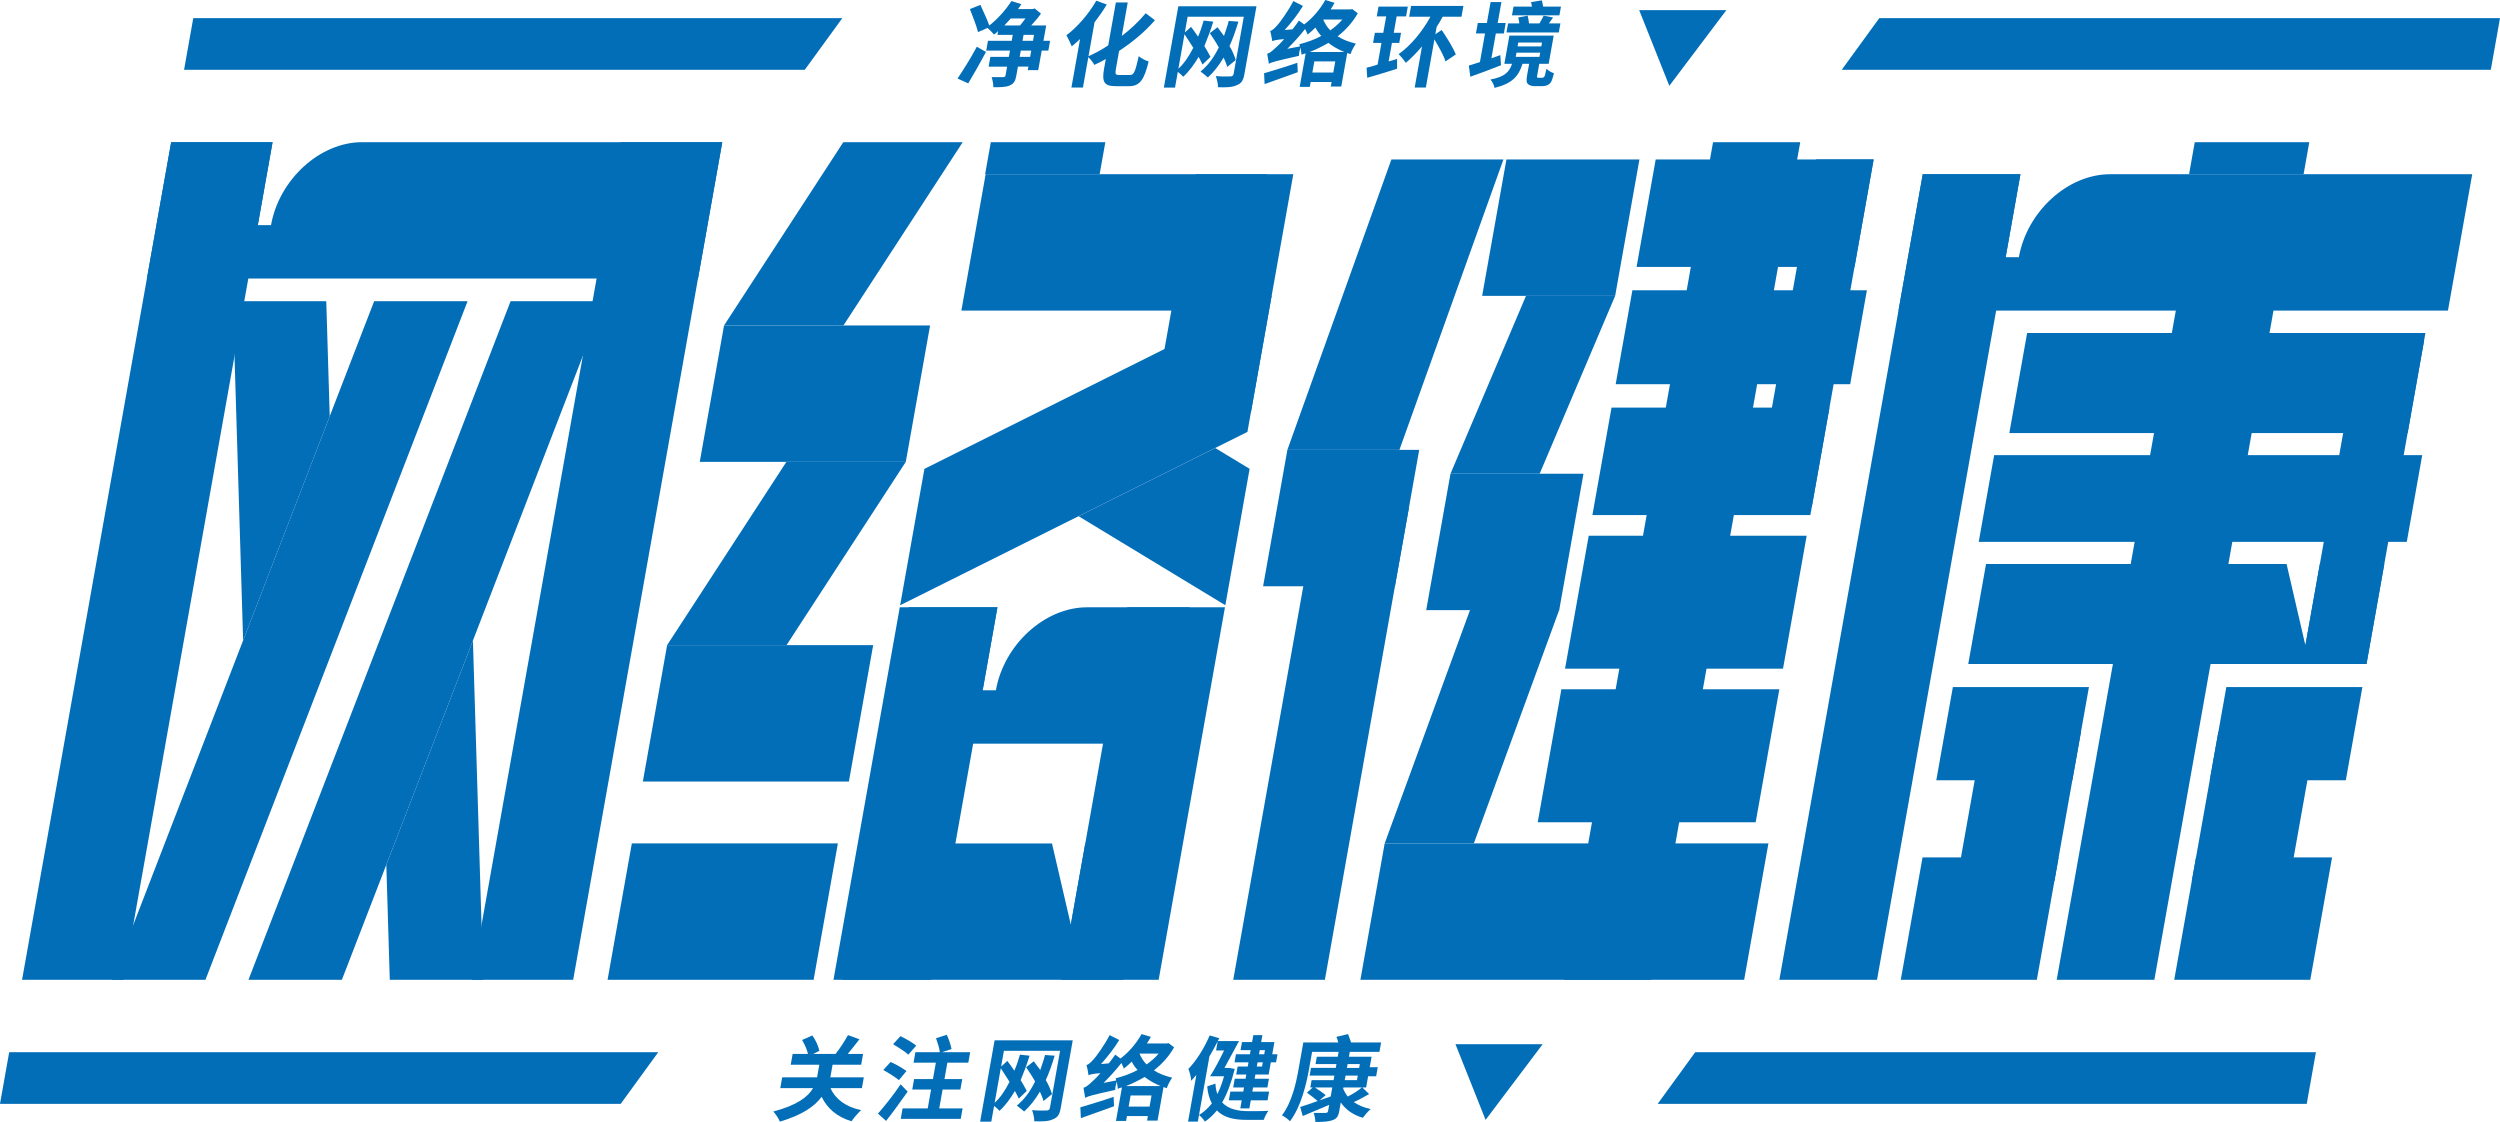 <?xml version="1.0" encoding="iso-8859-1"?>
<!-- Generator: Adobe Illustrator 22.1.0, SVG Export Plug-In . SVG Version: 6.00 Build 0)  -->
<svg version="1.1" id="&#x56FE;&#x5C42;_1" xmlns="http://www.w3.org/2000/svg" xmlns:xlink="http://www.w3.org/1999/xlink" x="0px"
	 y="0px" viewBox="0 0 907.038 407.07" style="enable-background:new 0 0 907.038 407.07;" xml:space="preserve">
<g>
	<g>
		<g>
			<polygon style="fill:#036EB8;" points="657.331,183.97 636.458,183.97 658.91,57.842 679.783,57.842 			"/>
		</g>
		<g>
			<g>
				<polygon style="fill:#036EB8;" points="599.056,355.49 567.424,355.49 621.521,51.589 653.152,51.589 				"/>
			</g>
			<g>
				<polygon style="fill:#036EB8;" points="586.191,139.392 592.256,105.319 677.338,105.319 671.273,139.392 				"/>
			</g>
			<g>
				<polygon style="fill:#036EB8;" points="593.773,96.844 600.714,57.847 679.793,57.847 672.851,96.844 				"/>
			</g>
			<g>
				<polygon style="fill:#036EB8;" points="577.747,186.873 584.688,147.876 663.767,147.876 656.825,186.873 				"/>
			</g>
			<g>
				<polygon style="fill:#036EB8;" points="567.827,242.598 576.413,194.363 655.492,194.363 646.906,242.598 				"/>
			</g>
			<g>
				<polygon style="fill:#036EB8;" points="557.908,298.323 566.494,250.088 645.572,250.088 636.986,298.323 				"/>
			</g>
			<g>
				<polygon style="fill:#036EB8;" points="493.574,355.49 502.383,306.001 641.615,306.001 632.806,355.49 				"/>
			</g>
			<g>
				<polygon style="fill:#036EB8;" points="480.687,355.49 447.439,355.49 477.901,184.364 511.148,184.364 				"/>
			</g>
			<g>
				<polygon style="fill:#036EB8;" points="558.604,171.885 526.257,171.885 553.657,107.335 586.004,107.335 				"/>
			</g>
			<g>
				<polygon style="fill:#036EB8;" points="534.73,306.001 502.383,306.001 533.386,221.213 565.733,221.213 				"/>
			</g>
			<g>
				<polygon style="fill:#036EB8;" points="537.747,107.335 546.557,57.847 594.813,57.847 586.004,107.335 				"/>
			</g>
			<g>
				<polygon style="fill:#036EB8;" points="517.448,221.373 526.257,171.885 574.513,171.885 565.704,221.373 				"/>
			</g>
			<g>
				<polygon style="fill:#036EB8;" points="458.273,212.703 467.083,163.215 514.913,163.215 506.104,212.703 				"/>
			</g>
			<g>
				<polygon style="fill:#036EB8;" points="507.732,163.215 467.083,163.215 504.823,57.847 545.472,57.847 				"/>
			</g>
		</g>
		<g>
			<polygon style="fill:#036EB8;" points="781.635,355.49 746.201,355.49 794.006,86.937 829.439,86.937 			"/>
		</g>
		<g>
			<polygon style="fill:#036EB8;" points="681.012,355.49 645.579,355.49 697.606,63.214 733.039,63.214 			"/>
		</g>
		<g>
			<polygon style="fill:#036EB8;" points="717.908,196.608 723.511,165.133 878.819,165.133 873.217,196.608 			"/>
		</g>
		<g>
			<polygon style="fill:#036EB8;" points="858.601,240.919 835.219,240.919 856.117,123.52 879.499,123.52 			"/>
		</g>
		<g>
			<polygon style="fill:#036EB8;" points="729.013,157.12 735.474,120.822 879.983,120.822 873.522,157.12 			"/>
		</g>
		<g>
			<g>
				<g>
					<polygon style="fill:#036EB8;" points="745.369,319.682 709.935,319.682 719.575,265.53 755.008,265.53 					"/>
				</g>
				<g>
					<polygon style="fill:#036EB8;" points="702.513,283.092 708.532,249.277 757.901,249.277 751.882,283.092 					"/>
				</g>
				<g>
					<polygon style="fill:#036EB8;" points="689.626,355.49 697.529,311.087 746.899,311.087 738.995,355.49 					"/>
				</g>
			</g>
			<g>
				<g>
					<polygon style="fill:#036EB8;" points="795.215,319.682 830.648,319.682 840.288,265.53 804.855,265.53 					"/>
				</g>
				<g>
					<polygon style="fill:#036EB8;" points="851.098,283.092 857.117,249.277 807.748,249.277 801.729,283.092 					"/>
				</g>
				<g>
					<polygon style="fill:#036EB8;" points="838.21,355.49 846.114,311.087 796.745,311.087 788.841,355.49 					"/>
				</g>
			</g>
		</g>
		<g>
			<polygon style="fill:#036EB8;" points="835.777,63.206 837.845,51.586 796.295,51.586 794.227,63.206 			"/>
		</g>
		<g>
			<path style="fill:#036EB8;" d="M765.543,63.214c-15.305,0-30.111,13.478-33.07,30.104l-4.792,0l5.359-30.104h-35.433
				l-8.808,49.48h199.356l8.808-49.48H765.543z"/>
		</g>
		<g>
			<g>
				<g>
					<polygon style="fill:#036EB8;" points="74.539,355.49 40.648,355.49 135.75,109.278 169.641,109.278 					"/>
				</g>
				<g>
					<polygon style="fill:#036EB8;" points="124.037,355.49 90.146,355.49 185.248,109.278 219.139,109.278 					"/>
				</g>
				<g>
					<g>
						<polygon style="fill:#036EB8;" points="119.631,151.022 118.374,109.272 84.479,109.272 88.209,232.377 						"/>
					</g>
				</g>
				<g>
					<g>
						<polygon style="fill:#036EB8;" points="140.161,313.74 141.417,355.49 175.312,355.49 171.583,232.385 						"/>
					</g>
				</g>
			</g>
			<g>
				<g>
					<polygon style="fill:#036EB8;" points="44.797,355.49 8.005,355.49 62.103,51.586 98.894,51.586 					"/>
				</g>
				<g>
					<polygon style="fill:#036EB8;" points="207.955,355.49 171.164,355.49 225.261,51.586 262.052,51.586 					"/>
				</g>
				<g>
					<path style="fill:#036EB8;" d="M131.398,51.58c-15.305,0-30.111,13.478-33.071,30.104l-4.792,0l5.359-30.104H62.11
						l-8.808,49.48h199.943l8.808-49.48H131.398z"/>
				</g>
			</g>
		</g>
		<g>
			<g>
				<polygon style="fill:#036EB8;" points="337.828,355.49 302.395,355.49 326.454,220.336 361.887,220.336 				"/>
			</g>
			<g>
				<polygon style="fill:#036EB8;" points="420.38,355.49 384.947,355.49 409.005,220.336 444.439,220.336 				"/>
			</g>
			<g>
				<polygon style="fill:#036EB8;" points="348.8,112.703 357.609,63.214 459.592,63.214 450.783,112.703 				"/>
			</g>
			<g>
				<polygon style="fill:#036EB8;" points="253.882,167.567 262.692,118.079 337.449,118.079 328.64,167.567 				"/>
			</g>
			<g>
				<polygon style="fill:#036EB8;" points="306.013,118.079 262.692,118.079 305.964,51.586 349.286,51.586 				"/>
			</g>
			<g>
				<polygon style="fill:#036EB8;" points="285.368,234.061 242.046,234.061 285.318,167.567 328.64,167.567 				"/>
			</g>
			<g>
				<polygon style="fill:#036EB8;" points="233.237,283.549 242.046,234.061 316.804,234.061 307.994,283.549 				"/>
			</g>
			<g>
				<polygon style="fill:#036EB8;" points="220.431,355.49 229.24,306.001 303.998,306.001 295.188,355.49 				"/>
			</g>
			<g>
				<g>
					<g>
						<polygon style="fill:#036EB8;" points="453.873,149.472 418.44,149.472 433.794,63.214 469.228,63.214 						"/>
					</g>
					<g>
						<polygon style="fill:#036EB8;" points="326.585,219.595 335.395,170.107 461.392,107.213 452.583,156.701 						"/>
					</g>
				</g>
				<g>
					<g>
						<polygon style="fill:#036EB8;" points="440.9,162.547 391.325,187.291 444.572,219.587 453.381,170.098 						"/>
					</g>
				</g>
			</g>
			<g>
				<polygon style="fill:#036EB8;" points="398.966,63.206 401.035,51.586 359.485,51.586 357.416,63.206 				"/>
			</g>
			<g>
				<path style="fill:#036EB8;" d="M394.387,220.336c-15.305,0-30.111,13.478-33.07,30.104l-4.792,0l5.359-30.104h-32.237
					l-8.808,49.48h101.973l8.808-49.48H394.387z"/>
			</g>
			<g>
				<line style="fill:#036EB8;" x1="391.325" y1="187.291" x2="413.698" y2="176.111"/>
			</g>
		</g>
		<g>
			<g>
				<g>
					<polygon style="fill:#036EB8;" points="238.823,381.756 3.335,381.756 0,400.488 225.204,400.488 					"/>
				</g>
				<g>
					<polygon style="fill:#036EB8;" points="601.432,400.488 836.919,400.488 840.254,381.756 615.05,381.756 					"/>
				</g>
			</g>
			<g>
				<g>
					<path style="fill:#036EB8;" d="M301.32,394.793c1.81,4.05,5.618,6.835,11.111,7.974c-1.066,1.013-2.647,2.785-3.506,4.05
						c-5.276-1.645-8.682-4.557-10.827-8.86c-2.507,3.417-6.994,6.582-15.143,8.987c-0.349-0.886-1.425-2.658-2.384-3.671
						c8.633-2.278,12.591-5.316,14.42-8.48h-11.898l0.698-3.924h12.657l0.068-0.38l0.743-4.177h-10.379l0.698-3.924h5.569
						c-0.34-1.645-1.268-3.544-2.136-5.063l3.71-1.645c1.226,1.645,2.213,3.924,2.553,5.569l-2.228,1.139h8.101
						c1.626-2.025,3.388-4.81,4.507-6.835l4.16,1.519c-1.328,1.772-2.932,3.671-4.237,5.316h5.569l-0.698,3.924H302.07l-0.766,4.303
						l-0.045,0.253h12.151l-0.698,3.924H301.32z"/>
				</g>
				<g>
					<path style="fill:#036EB8;" d="M326.14,391.882c-1.212-1.013-3.83-2.658-5.675-3.671l2.67-2.911
						c1.763,0.759,4.404,2.278,5.743,3.291L326.14,391.882z M329.32,396.058c-2.529,3.544-5.23,7.341-7.841,10.632l-2.944-2.658
						c2.223-2.531,5.624-6.708,8.221-10.632L329.32,396.058z M329.556,382.642c-1.189-1.139-3.704-2.658-5.526-3.797l2.67-2.911
						c1.867,0.886,4.508,2.405,5.72,3.417L329.556,382.642z M349.249,402.134l-0.676,3.797h-21.77l0.676-3.797h9.113l1.217-6.835
						h-6.835l0.676-3.797h6.835l1.059-5.949h-8.1l0.676-3.797h8.86c-0.132-1.392-0.784-3.417-1.377-5.063l3.896-1.266
						c0.742,1.519,1.476,3.797,1.734,5.189l-3.494,1.139h10.252l-0.676,3.797h-7.594l-1.059,5.949h6.455l-0.676,3.797h-6.455
						l-1.217,6.835H349.249z"/>
				</g>
				<g>
					<path style="fill:#036EB8;" d="M384.816,402.134c-0.406,2.278-1.092,3.291-2.724,3.924c-1.527,0.759-3.702,0.886-6.843,0.759
						c0.054-1.013-0.368-2.911-0.798-4.05c2.107,0.253,4.661,0.127,5.293,0.127c0.633,0,1.058-0.253,1.17-0.886l3.695-20.758
						h-20.378l-1.014,5.696l2.259-2.025c0.81,1.139,1.746,2.278,2.533,3.544c0.822-1.772,1.435-3.797,2.049-5.822l3.476,0.38
						c-0.943,3.164-2.094,6.075-3.223,8.86c0.891,1.392,1.634,2.911,2.213,3.924l-2.901,2.785c-0.371-0.759-0.824-1.772-1.403-2.785
						c-1.635,2.785-3.478,5.316-5.588,7.215c-0.416-0.506-1.294-1.266-1.963-1.772l-1.014,5.696h-4.05l5.25-29.491h28.352
						L384.816,402.134z M360.874,400.109c2.11-1.899,3.849-4.557,5.402-7.594c-1.099-1.645-2.176-3.417-3.172-4.936L360.874,400.109
						z M378.58,399.476c-0.199-1.013-0.756-2.152-1.29-3.417c-1.635,2.785-3.604,5.316-5.714,7.215
						c-0.543-0.506-1.985-1.645-2.655-2.152c2.661-2.152,4.825-5.063,6.617-8.733c-0.95-1.772-2.154-3.544-3.253-5.189l2.788-2.152
						c0.706,1.013,1.538,2.025,2.348,3.164c0.569-1.772,1.264-3.544,1.728-5.443l3.499,0.253c-0.943,3.164-1.967,6.075-3.223,8.86
						c1.077,1.772,1.774,3.544,2.263,5.063L378.58,399.476z"/>
				</g>
				<g>
					<path style="fill:#036EB8;" d="M425.97,379.984c-1.851,3.291-4.372,6.075-7.309,8.354c1.926,1.266,4.069,2.025,6.615,2.658
						c-0.687,1.013-1.612,2.658-1.942,3.797c-0.484-0.127-0.841-0.253-1.198-0.38l-2.163,12.151h-3.797l0.293-1.645h-7.594
						l-0.315,1.772h-3.671l2.163-12.151c-0.529,0.127-1.058,0.253-1.482,0.506c-0.118-0.759-0.191-1.772-0.413-2.658
						c-0.307,1.013-0.532,2.278-0.541,3.038c-8.438,1.899-9.898,2.278-10.897,2.911c-0.118-0.759-0.413-2.658-0.612-3.671
						c0.931-0.253,1.677-0.886,3.041-2.152c0.596-0.506,1.812-1.645,3.095-3.164c-2.956,0.253-3.761,0.506-4.312,0.759
						c-0.118-0.759-0.413-2.658-0.739-3.671c0.804-0.253,1.573-1.013,2.512-2.025c0.94-1.013,3.939-5.063,5.881-8.86l3.482,1.772
						c-1.806,3.038-4.246,6.075-6.617,8.733l2.83-0.253c0.813-1.013,1.649-2.152,2.335-3.164l1.904,1.392
						c2.914-2.152,5.778-5.443,7.653-8.86l3.364,1.013c-0.388,0.759-0.926,1.645-1.441,2.405h7.215l0.655-0.127L425.97,379.984z
						 M391.971,401.754c2.942-0.886,7.62-2.278,12.067-3.797l0.151,3.417c-4.194,1.519-8.515,3.038-12.031,4.303L391.971,401.754z
						 M404.971,392.008c-0.059-0.38-0.14-0.633-0.245-0.759c2.793-0.759,5.482-1.645,8.008-3.038
						c-0.855-0.886-1.561-1.899-2.117-3.038c-0.917,0.886-1.834,1.772-2.855,2.531c-0.163-0.506-0.534-1.266-0.905-2.025
						c-1.969,2.531-4.17,4.936-6.474,7.215L404.971,392.008z M421.064,394.033c-2.121-0.886-4.196-2.025-5.743-3.291
						c-2.25,1.266-4.478,2.405-6.788,3.291H421.064z M417.077,401.501l0.721-4.05h-7.594l-0.721,4.05H417.077z M413.414,382.262
						c0.638,1.392,1.403,2.785,2.592,3.924c1.595-1.139,3.086-2.405,4.369-3.924H413.414z"/>
				</g>
				<g>
					<path style="fill:#036EB8;" d="M447.989,387.831c-1.281,5.063-2.739,8.987-4.568,12.151c2.334,2.531,5.892,3.164,9.816,3.164
						c1.266,0,5.443,0,6.984-0.127c-0.641,0.759-1.441,2.405-1.725,3.291h-6.075c-4.557,0-8.345-0.759-10.91-3.417
						c-1.455,1.772-2.819,3.038-4.392,4.05c-0.371-0.759-1.434-1.899-2.103-2.405l-0.428,2.405h-3.544l3.019-16.96
						c-0.641,0.759-1.283,1.519-1.902,2.152c0.054-1.013-0.553-3.291-1.006-4.303c2.946-3.038,5.782-7.594,7.732-12.151l3.49,1.013
						l-0.56,1.013h7.721c-1.68,3.038-3.599,6.708-5.279,9.746h1.139h0.633L447.989,387.831z M435.016,404.539
						c1.699-1.013,3.213-2.405,4.667-4.177c-0.846-1.645-1.498-3.671-1.681-6.202l2.965-1.013c0.109,1.519,0.286,2.658,0.716,3.797
						c0.971-1.899,1.734-4.05,2.415-6.455h-5.063c1.567-2.405,3.486-6.075,5.085-9.366h-2.911l0.586-3.291
						c-0.948,1.772-1.919,3.671-2.994,5.443L435.016,404.539z M453.762,380.996h-3.671l0.518-2.911h3.671l0.451-2.531h3.291
						l-0.451,2.531h4.81l-0.789,4.43h1.899l-0.518,2.911h-1.899l-0.789,4.43h-4.81l-0.27,1.519h5.189l-0.563,3.164h-5.189
						l-0.27,1.519h6.075l-0.563,3.164h-6.075l-0.518,2.911h-3.291l0.518-2.911h-4.683l0.563-3.164h4.683l0.27-1.519h-3.924
						l0.563-3.164h3.924l0.27-1.519h-3.671l0.518-2.911h3.671l0.27-1.519h-5.063l0.518-2.911h5.063L453.762,380.996z
						 M457.053,380.996l-0.27,1.519h1.899l0.27-1.519H457.053z M458.163,385.426h-1.899l-0.27,1.519h1.899L458.163,385.426z"/>
				</g>
				<g>
					<path style="fill:#036EB8;" d="M496.742,396.944c-1.826,1.013-3.8,2.152-5.581,2.911c1.696,1.139,3.69,2.025,6.131,2.531
						c-0.895,0.759-2.178,2.278-2.842,3.164c-3.49-1.013-6.19-2.911-7.995-5.569l-0.563,3.164c-0.36,2.025-1.002,2.785-2.484,3.291
						c-1.356,0.506-3.404,0.633-6.188,0.633c0.054-1.013-0.331-2.405-0.553-3.291c1.645,0,3.671,0,4.177,0
						c0.633,0,0.909-0.127,1.021-0.759l0.383-2.152c-3.412,1.392-6.847,2.911-9.581,4.05l-0.933-3.291
						c1.609-0.506,3.896-1.266,6.332-2.152c-0.981-0.886-2.655-2.152-3.889-3.038l2.11-1.899H475.4l0.473-2.658h7.974l0.293-1.645
						h-8.987l0.496-2.785h8.987l0.248-1.392h-7.594l0.473-2.658h7.594l0.315-1.772h-9.619l-1.127,6.329
						c-0.969,5.443-2.94,13.67-6.901,18.859c-0.52-0.633-2.089-1.772-2.908-2.152c3.641-4.81,5.133-11.771,6.012-16.707l1.735-9.746
						h12.657c-0.118-0.759-0.385-1.392-0.652-2.025l4.23-1.013c0.326,1.013,0.779,2.025,1.105,3.038h10.885l-0.608,3.417h-10.758
						l-0.315,1.772h8.227l-0.676,3.797h2.911l-0.586,3.291h-2.911l-0.721,4.05h-1.392L496.742,396.944z M482.788,397.83l0.586-3.291
						h-6.329c1.361,0.886,3.057,2.025,3.934,2.785l-2.237,1.899L482.788,397.83z M488.686,387.452h4.43l0.248-1.392h-4.43
						L488.686,387.452z M487.897,391.882h4.43l0.293-1.645h-4.43L487.897,391.882z M487.334,395.046
						c0.453,1.013,0.928,1.899,1.656,2.785c1.803-0.886,3.8-2.152,5.142-3.291h-6.708L487.334,395.046z"/>
				</g>
				<g>
					<path style="fill:#036EB8;" d="M559.705,378.845l-20.71,27.466l-10.932-27.466H559.705z"/>
				</g>
			</g>
			<g>
				<g>
					<g>
						<polygon style="fill:#036EB8;" points="305.607,6.582 70.119,6.582 66.784,25.314 291.988,25.314 						"/>
					</g>
					<g>
						<polygon style="fill:#036EB8;" points="668.215,25.314 903.703,25.314 907.038,6.582 681.834,6.582 						"/>
					</g>
				</g>
				<g>
					<g>
						<path style="fill:#036EB8;" d="M380.353,18.353h-2.405l-1.262,7.088h-3.797l0.225-1.266h-3.797l-0.586,3.291
							c-0.338,1.899-0.898,2.911-2.403,3.544c-1.378,0.633-3.403,0.633-5.935,0.633c0.054-1.013-0.286-2.658-0.612-3.671
							c1.772,0,3.544,0,4.177,0c0.506,0,0.782-0.127,0.872-0.633l0.563-3.164h-6.708l0.631-3.544h6.708l0.406-2.278h-8.607
							l0.631-3.544h8.607l0.383-2.152h-5.569l0.248-1.392c-0.47,0.506-0.917,0.886-1.491,1.266c-0.52-0.633-1.583-1.772-2.356-2.405
							l-3.435,1.519c-0.503-2.152-1.897-5.696-2.943-8.354l3.814-1.519c0.987,2.278,2.471,5.316,3.227,7.468
							c2.937-2.278,5.928-5.569,8.032-8.86l3.594,1.139c-0.343,0.506-0.709,1.139-1.201,1.772h5.443l0.551-0.253l2.32,1.899
							c-0.858,1.266-2.141,2.785-3.551,4.303h5.443l-0.991,5.569h2.405L380.353,18.353z M347.415,28.478
							c1.888-2.785,4.702-7.215,6.987-11.518l3.333,1.899c-2.091,3.924-4.48,8.101-6.458,11.391L347.415,28.478z M366.732,6.708
							c-0.791,0.886-1.559,1.645-2.349,2.531h5.696c0.641-0.759,1.305-1.645,1.969-2.531H366.732z M370.985,14.809h3.797
							l0.383-2.152h-3.797L370.985,14.809z M374.152,18.353h-3.797l-0.406,2.278h3.797L374.152,18.353z"/>
					</g>
					<g>
						<path style="fill:#036EB8;" d="M410.039,27.213c1.392,0,1.893-1.392,3.115-6.835c0.877,0.759,2.492,1.645,3.586,1.899
							c-1.529,6.455-3.119,8.987-7.042,8.987h-4.936c-4.177,0-5.046-1.519-4.189-6.329l0.631-3.544
							c-1.423,0.886-2.802,1.519-4.18,2.152c-0.371-0.759-1.285-2.025-2.162-2.785l-1.96,11.012h-4.177l3.132-17.593
							c-1.066,1.013-2.11,1.899-3.005,2.658c-0.349-0.886-1.358-3.038-1.937-4.05c3.936-2.911,8.083-7.721,10.837-12.53l3.802,1.392
							c-1.269,2.152-2.791,4.303-4.44,6.455l-2.185,12.277c2.332-1.013,4.709-2.278,7.154-3.924l2.771-15.568h4.303l-2.163,12.151
							c3.213-2.405,6.113-5.189,8.679-8.227l3.346,2.531c-3.826,4.43-8.403,8.101-12.994,11.138l-1.149,6.455
							c-0.36,2.025-0.152,2.278,1.24,2.278H410.039z"/>
					</g>
					<g>
						<path style="fill:#036EB8;" d="M451.473,26.96c-0.406,2.278-1.092,3.291-2.724,3.924c-1.527,0.759-3.702,0.886-6.843,0.759
							c0.054-1.013-0.368-2.911-0.798-4.05c2.107,0.253,4.661,0.127,5.293,0.127c0.633,0,1.058-0.253,1.17-0.886l3.695-20.758
							h-20.378l-1.014,5.696l2.259-2.025c0.81,1.139,1.746,2.278,2.533,3.544c0.822-1.772,1.435-3.797,2.049-5.822l3.476,0.38
							c-0.943,3.164-2.094,6.075-3.223,8.86c0.891,1.392,1.634,2.911,2.213,3.924l-2.901,2.785
							c-0.371-0.759-0.824-1.772-1.403-2.785c-1.635,2.785-3.478,5.316-5.588,7.215c-0.416-0.506-1.294-1.266-1.963-1.772
							l-1.014,5.696h-4.05l5.25-29.491h28.352L451.473,26.96z M427.532,24.934c2.11-1.899,3.849-4.557,5.402-7.594
							c-1.099-1.645-2.176-3.417-3.172-4.936L427.532,24.934z M445.238,24.302c-0.199-1.013-0.756-2.152-1.29-3.417
							c-1.635,2.785-3.604,5.316-5.714,7.215c-0.543-0.506-1.985-1.645-2.655-2.152c2.661-2.152,4.825-5.063,6.617-8.733
							c-0.95-1.772-2.154-3.544-3.253-5.189l2.788-2.152c0.706,1.013,1.538,2.025,2.348,3.164c0.569-1.772,1.264-3.544,1.728-5.443
							l3.499,0.253c-0.943,3.164-1.967,6.075-3.223,8.86c1.077,1.772,1.774,3.544,2.263,5.063L445.238,24.302z"/>
					</g>
					<g>
						<path style="fill:#036EB8;" d="M492.628,4.81c-1.852,3.291-4.372,6.075-7.309,8.354c1.926,1.266,4.069,2.025,6.615,2.658
							c-0.687,1.013-1.612,2.658-1.942,3.797c-0.484-0.127-0.841-0.253-1.198-0.38L486.63,31.39h-3.797l0.293-1.645h-7.594
							l-0.315,1.772h-3.671l2.163-12.151c-0.529,0.127-1.058,0.253-1.482,0.506c-0.118-0.759-0.191-1.772-0.413-2.658
							c-0.307,1.013-0.532,2.278-0.541,3.038c-8.438,1.899-9.898,2.278-10.897,2.911c-0.118-0.759-0.413-2.658-0.612-3.671
							c0.931-0.253,1.677-0.886,3.041-2.152c0.596-0.506,1.812-1.645,3.095-3.164c-2.956,0.253-3.761,0.506-4.312,0.759
							c-0.118-0.759-0.413-2.658-0.739-3.671c0.805-0.253,1.573-1.013,2.512-2.025s3.939-5.063,5.881-8.86l3.482,1.772
							c-1.806,3.038-4.246,6.075-6.617,8.733l2.83-0.253c0.813-1.013,1.649-2.152,2.335-3.164l1.904,1.392
							c2.914-2.152,5.779-5.443,7.653-8.86l3.364,1.013c-0.388,0.759-0.926,1.645-1.441,2.405h7.215l0.655-0.127L492.628,4.81z
							 M458.628,26.58c2.942-0.886,7.62-2.278,12.067-3.797l0.151,3.417c-4.194,1.519-8.515,3.038-12.031,4.303L458.628,26.58z
							 M471.628,16.834c-0.059-0.38-0.14-0.633-0.245-0.759c2.793-0.759,5.482-1.645,8.008-3.038
							c-0.855-0.886-1.561-1.899-2.117-3.038c-0.917,0.886-1.834,1.772-2.855,2.531c-0.163-0.506-0.534-1.266-0.905-2.025
							c-1.969,2.531-4.17,4.936-6.474,7.215L471.628,16.834z M487.722,18.859c-2.121-0.886-4.196-2.025-5.743-3.291
							c-2.25,1.266-4.478,2.405-6.788,3.291H487.722z M483.734,26.327l0.721-4.05h-7.594l-0.721,4.05H483.734z M480.071,7.088
							c0.638,1.392,1.403,2.785,2.592,3.924c1.595-1.139,3.086-2.405,4.369-3.924H480.071z"/>
					</g>
					<g>
						<path style="fill:#036EB8;" d="M506.89,21.39l0.002,3.544c-3.62,1.139-7.643,2.405-10.838,3.291l-0.233-3.671
							c1.184-0.253,2.517-0.633,4-1.139l1.397-7.847h-3.038l0.653-3.671h3.038l1.059-5.949h-3.417l0.631-3.544h10.632l-0.631,3.544
							h-3.417l-1.059,5.949h2.658l-0.653,3.671h-2.658l-1.194,6.708L506.89,21.39z M524.452,22.276
							c-0.63-2.152-2.471-5.316-4.023-7.974l-3.109,17.467h-4.05l2.659-14.935c-1.924,2.278-3.93,4.303-5.869,5.949
							c-0.498-0.759-1.85-2.405-2.601-3.164c4.338-3.038,8.53-8.101,11.524-13.543h-7.721l0.698-3.924h18.986l-0.698,3.924h-6.835
							c-0.582,1.139-1.314,2.405-2.172,3.671l-0.473,2.658l2.296-1.519c1.909,2.785,4.167,6.455,5.131,8.86L524.452,22.276z"/>
					</g>
					<g>
						<path style="fill:#036EB8;" d="M544.582,23.669c-3.814,1.519-7.882,3.038-11.122,4.177l-0.545-4.05
							c1.08-0.38,2.54-0.759,4.022-1.266l1.848-10.379h-3.291l0.676-3.797h3.291l1.352-7.594h3.924l-1.352,7.594h2.911l-0.676,3.797
							h-2.911l-1.6,8.987c1.08-0.38,2.16-0.759,3.24-1.139L544.582,23.669z M559.212,28.225c0.253,0,0.506,0,0.782-0.127
							c0.127,0,0.298-0.253,0.492-0.633c0.068-0.38,0.352-1.266,0.577-2.531c0.52,0.633,1.904,1.392,2.745,1.645
							c-0.352,1.266-0.726,2.658-1.07,3.164c-0.366,0.633-0.94,1.013-1.618,1.266c-0.551,0.253-1.564,0.253-2.197,0.253h-2.152
							c-0.886,0-1.854-0.253-2.396-0.759c-0.543-0.506-0.661-1.266-0.3-3.291l0.721-4.05h-2.405
							c-1.421,4.43-3.54,7.088-10.161,8.733c-0.095-0.886-0.838-2.405-1.484-3.038c5.37-1.013,6.824-2.785,7.849-5.696h-2.785
							l1.825-10.252h16.074l-1.825,10.252h-3.417l-0.744,4.177c-0.068,0.38-0.113,0.633-0.009,0.759
							c0.104,0.127,0.357,0.127,0.61,0.127H559.212z M565.559,11.771h-18.986l0.586-3.291h4.05c0.009-0.759-0.236-1.519-0.376-2.152
							l3.403-0.633c0.245,0.759,0.399,2.025,0.517,2.785h3.797c0.537-0.886,1.12-2.025,1.508-2.785l3.431,0.633
							c-0.515,0.759-1.03,1.519-1.522,2.152h4.177L565.559,11.771z M565.777,5.569h-17.214l0.563-3.164h6.708
							c-0.163-0.506-0.177-1.139-0.34-1.645l3.91-0.633c0.141,0.633,0.362,1.519,0.48,2.278h6.455L565.777,5.569z M550.608,16.834
							h8.607l0.248-1.392h-8.607L550.608,16.834z M549.932,20.631h8.607l0.27-1.519h-8.607L549.932,20.631z"/>
					</g>
					<g>
						<path style="fill:#036EB8;" d="M626.362,3.671l-20.71,27.466L594.72,3.671H626.362z"/>
					</g>
				</g>
			</g>
		</g>
		<g>
			<polygon style="fill:#036EB8;" points="393.749,306.018 388.505,335.478 381.677,306.018 314.389,306.018 305.585,355.476 
				407.569,355.476 416.373,306.018 			"/>
		</g>
		<g>
			<polygon style="fill:#036EB8;" points="841.677,204.635 836.427,234.126 829.605,204.635 720.565,204.635 714.11,240.898 
				858.606,240.898 865.061,204.635 			"/>
		</g>
	</g>
</g>
</svg>
